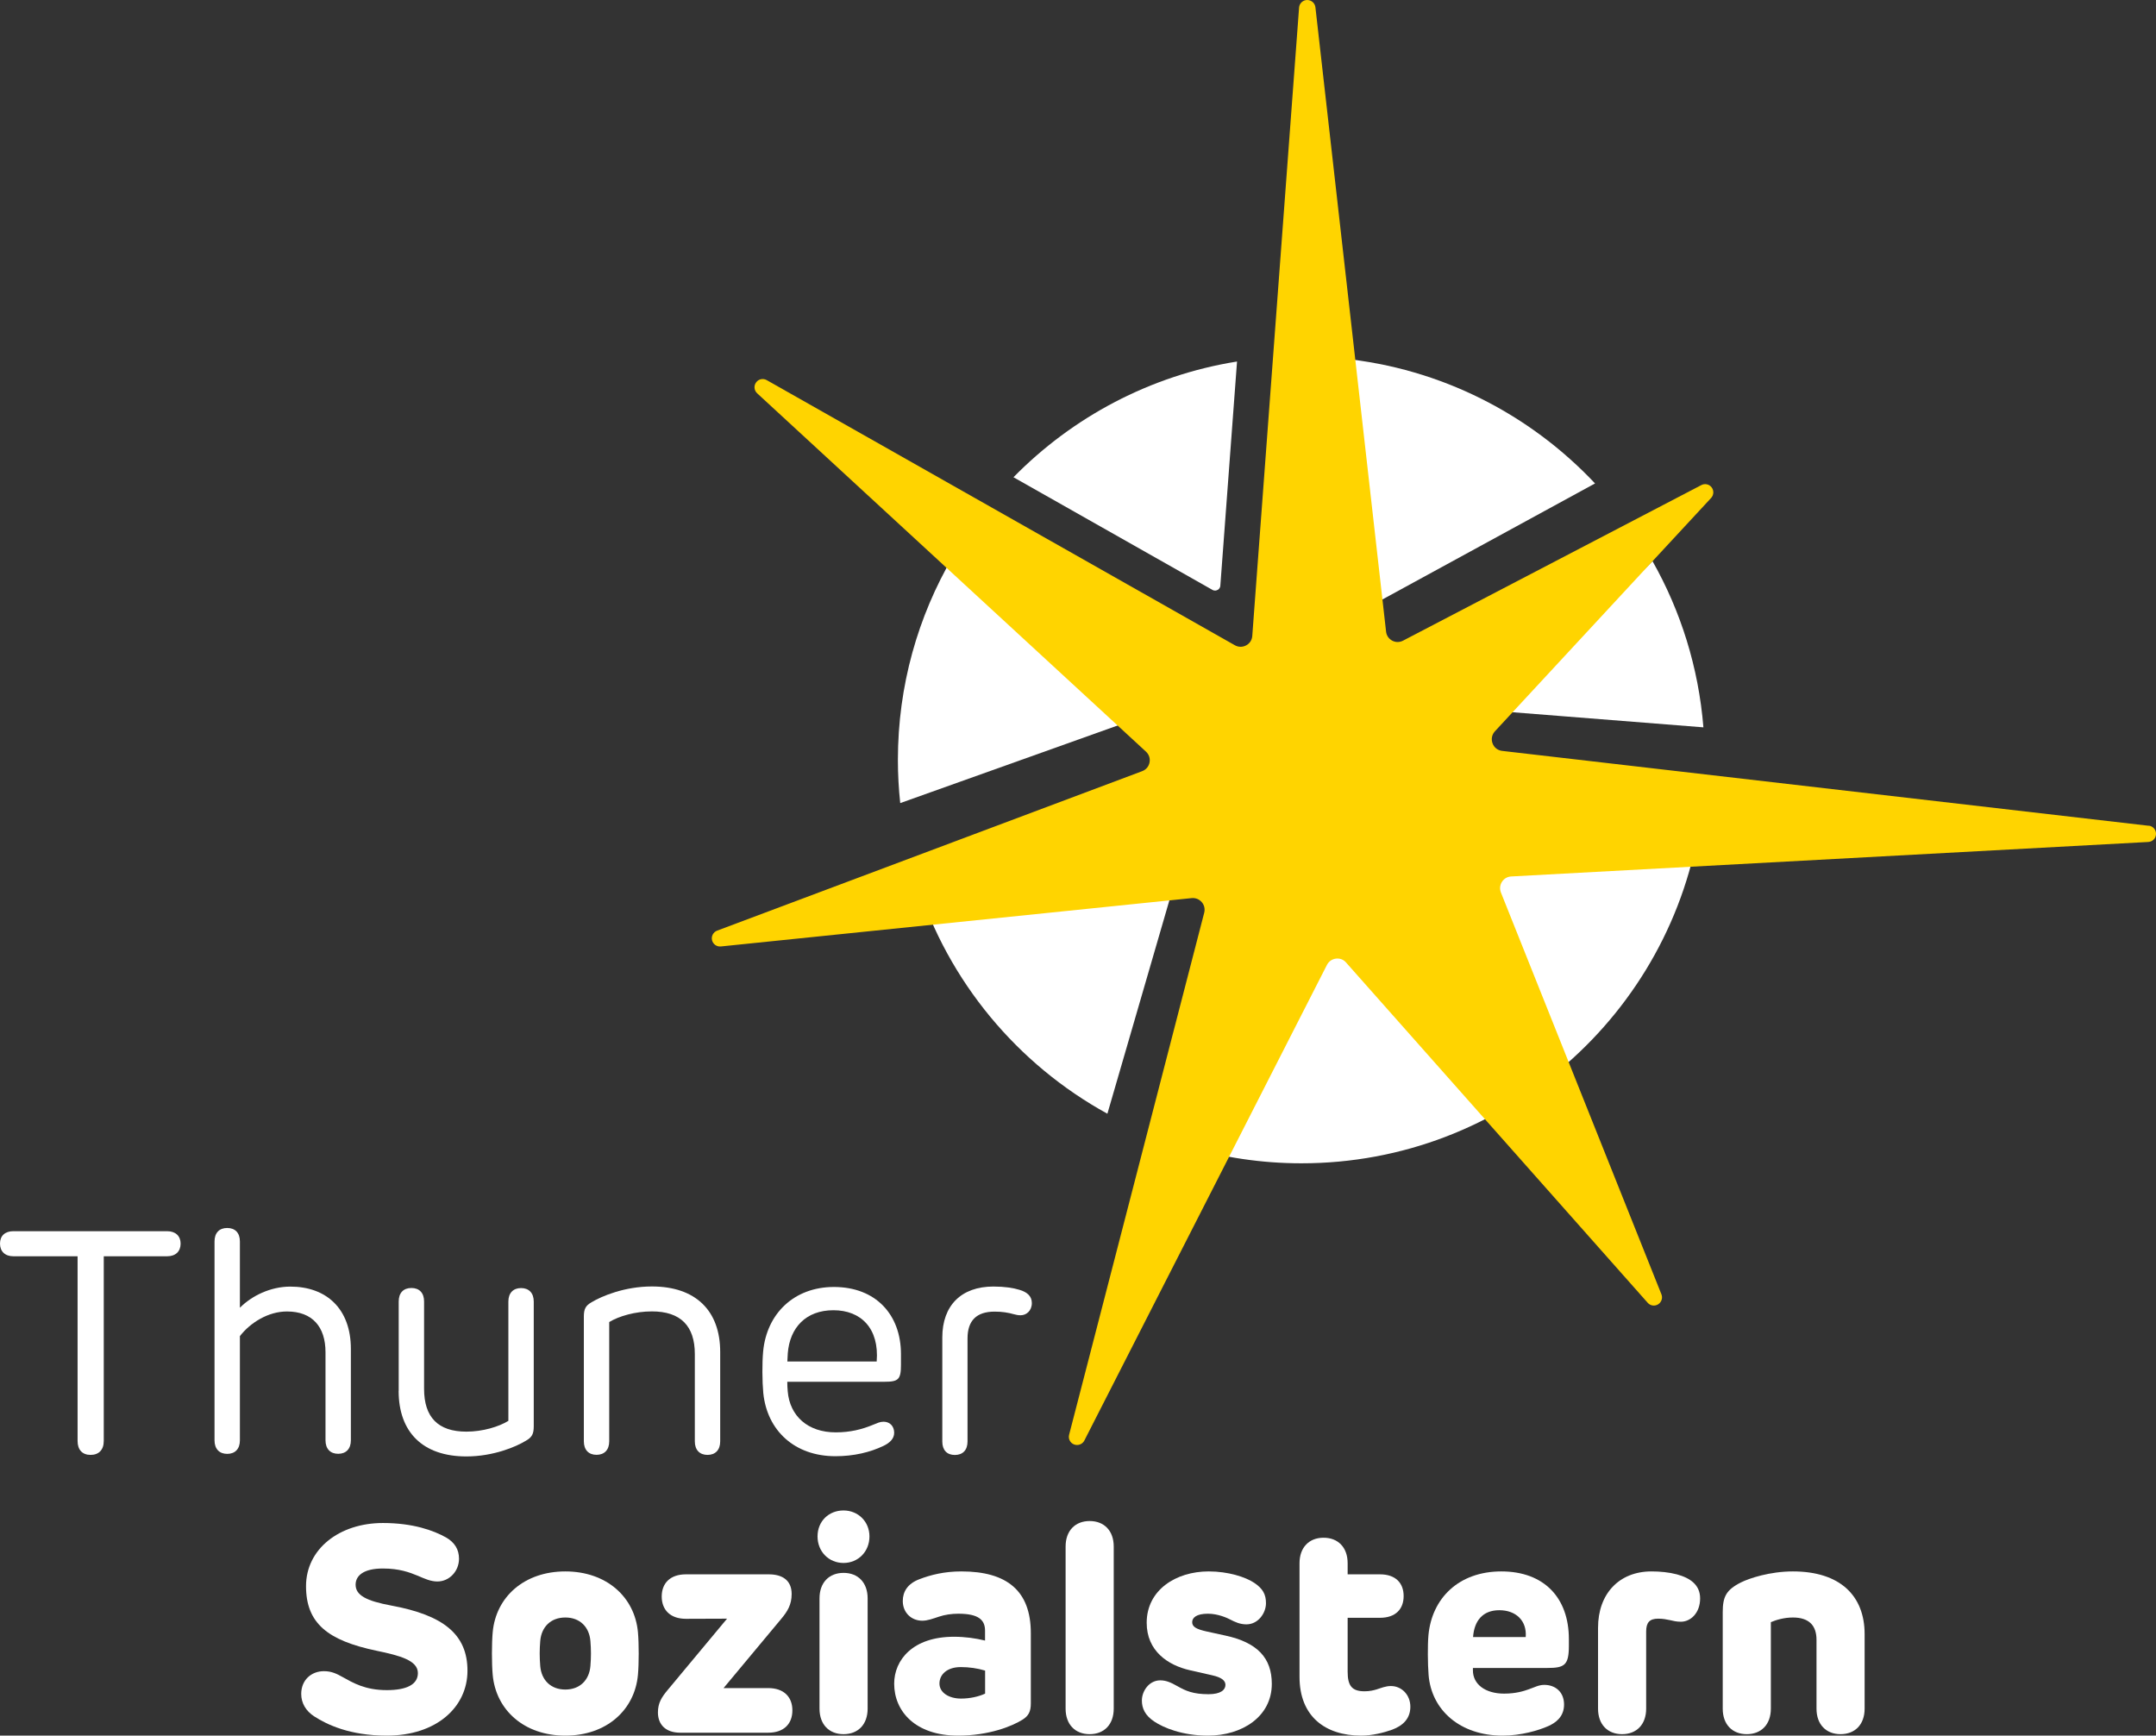 <?xml version="1.0" encoding="UTF-8"?>
<svg xmlns="http://www.w3.org/2000/svg" viewBox="0 0 295.68 238.03">
  <rect x="0" y="0" width="295.68" height="238.03" fill="#333333" stroke="none"/>
  <g>
    <path fill="#fff" d="M24.77,170.55c0,1.08-.69,1.74-1.85,1.74h-8.69v25.33c0,1.23-.69,1.91-1.81,1.91s-1.78-.69-1.78-1.91v-25.33H1.83c-1.14,0-1.83-.67-1.83-1.74s.69-1.7,1.83-1.7h21.09c1.16,0,1.85.67,1.85,1.7Z"/>
    <path fill="#fff" d="M48.12,185v12.53c0,1.18-.67,1.85-1.74,1.85s-1.74-.67-1.74-1.85v-12.08c0-3.5-1.81-5.59-5.29-5.59-2.6,0-5.05,1.57-6.45,3.38v14.3c0,1.18-.67,1.85-1.74,1.85s-1.74-.67-1.74-1.85v-27.28c0-1.18.65-1.85,1.74-1.85s1.74.67,1.74,1.85v9.09c1.61-1.63,4.19-2.9,6.92-2.9,4.9,0,8.3,2.99,8.3,8.56Z"/>
    <path fill="#fff" d="M54.68,190.74v-12.25c0-1.18.65-1.85,1.74-1.85s1.74.67,1.74,1.85v11.98c0,3.87,1.89,5.87,5.8,5.87,2.24,0,4.45-.67,5.76-1.48v-16.36c0-1.18.67-1.85,1.74-1.85s1.74.67,1.74,1.85v17.11c0,1.03-.24,1.5-1.05,1.96-1.35.84-4.49,2.17-8.19,2.17-5.98,0-9.29-3.33-9.29-8.99Z"/>
    <path fill="#fff" d="M98.77,185.43v12.25c0,1.18-.67,1.85-1.74,1.85s-1.74-.67-1.74-1.85v-11.98c0-3.85-1.94-5.85-5.89-5.85-2.28,0-4.52.65-5.85,1.46v16.36c0,1.18-.67,1.85-1.74,1.85s-1.74-.67-1.74-1.85v-17.11c0-1.03.24-1.5,1.05-1.96,1.38-.84,4.54-2.17,8.28-2.17,6.02,0,9.37,3.33,9.37,8.99Z"/>
    <path fill="#fff" d="M104.68,191.06c-.15-1.61-.17-4.13-.02-5.72.49-5.2,4.26-8.84,9.7-8.84,5.76,0,9.2,3.81,9.2,9.2v1.46c0,2.02-.34,2.34-2.24,2.34h-13.35c0,.45.02.88.06,1.31.28,3.38,2.75,5.63,6.58,5.63,1.98,0,3.61-.41,5.1-1.03.62-.24.95-.43,1.46-.43.84,0,1.44.58,1.46,1.48s-.69,1.46-1.46,1.83c-1.83.88-4.06,1.42-6.6,1.42-5.61,0-9.37-3.53-9.89-8.66ZM120.23,186.72c.37-4.54-2.15-7.03-5.93-7.03s-5.98,2.39-6.26,5.89c-.02.37-.04.75-.06,1.14h12.25Z"/>
    <path fill="#fff" d="M129.23,197.68v-14.25c0-4.39,2.6-6.99,7.01-6.99,1.53,0,2.73.19,3.57.45,1.03.3,1.7.86,1.7,1.81,0,1.08-.77,1.68-1.53,1.68-.37,0-.62-.06-.88-.13-.86-.24-1.66-.37-2.69-.37-2.49,0-3.72,1.23-3.72,3.68v14.13c0,1.18-.65,1.85-1.74,1.85s-1.72-.67-1.72-1.85Z"/>
  </g>
  <g>
    <path fill="#fff" d="M43.09,235.39c-1.14-.74-1.78-1.82-1.78-3.08,0-1.9,1.38-3.12,3.12-3.12,1.04,0,1.76.36,2.58.82,1.38.76,3.04,1.78,6.04,1.78,2.7,0,4.26-.76,4.26-2.34,0-1.74-2.48-2.4-5.66-3.06-6.7-1.4-9.68-3.76-9.68-8.86s4.58-8.66,10.54-8.66c4.14,0,6.94,1.02,8.66,1.98,1.18.68,1.78,1.64,1.78,2.92,0,1.7-1.32,3.12-2.96,3.12-.94,0-1.74-.38-2.68-.78-1.16-.48-2.56-1-4.8-1-2.62,0-3.74.96-3.74,2.22,0,1.44,1.44,2.22,4.88,2.86,7.18,1.32,10.46,3.96,10.46,8.94s-4.24,8.9-11.06,8.9c-5.1,0-8.22-1.52-9.96-2.64Z"/>
    <path fill="#fff" d="M67.57,229.69c-.14-1.54-.14-4.3,0-5.84.44-4.84,4.32-8.34,9.96-8.34s9.52,3.5,9.96,8.34c.14,1.54.14,4.3,0,5.84-.44,4.84-4.32,8.34-9.96,8.34s-9.52-3.5-9.96-8.34ZM77.53,231.71c2,0,3.28-1.3,3.44-3.22.1-1.22.1-2.22,0-3.44-.16-1.92-1.44-3.22-3.44-3.22s-3.28,1.3-3.44,3.22c-.1,1.22-.1,2.22,0,3.44.16,1.92,1.44,3.22,3.44,3.22Z"/>
    <path fill="#fff" d="M108.67,234.57c0,1.84-1.16,3.06-3.32,3.06h-12.06c-2,0-3.06-1.12-3.06-2.78,0-1.3.52-2.1,1.32-3.06l8.16-9.8-5.64.02c-2.16,0-3.32-1.24-3.32-3.06s1.16-3.04,3.32-3.04h11.36c1.82,0,3.14.78,3.14,2.7,0,1.46-.58,2.4-1.44,3.42l-7.9,9.48h6.12c2.16,0,3.32,1.22,3.32,3.06Z"/>
    <path fill="#fff" d="M119.24,210.71c0,2.08-1.54,3.64-3.56,3.64s-3.56-1.56-3.56-3.64,1.54-3.56,3.56-3.56,3.56,1.54,3.56,3.56ZM112.39,219.21c0-2.18,1.32-3.5,3.3-3.5s3.3,1.32,3.3,3.5v15.12c0,2.18-1.32,3.5-3.3,3.5s-3.3-1.32-3.3-3.5v-15.12Z"/>
    <path fill="#fff" d="M122.63,230.91c0-3.26,2.56-6.44,8.2-6.44,1.5,0,2.94.2,4.26.52v-1.36c0-1.42-.82-2.32-3.66-2.32-.94,0-1.86.14-2.64.4-.86.28-1.58.56-2.3.56-1.5,0-2.68-1.1-2.68-2.7,0-1.26.64-2.38,2.3-3,1.52-.58,3.38-1.06,5.74-1.06,6.2,0,9.52,2.62,9.52,8.46v9.64c0,1.1-.3,1.7-1.12,2.22-1.42.9-4.62,2.2-8.86,2.2-5.9,0-8.76-3.38-8.76-7.12ZM131.8,232.95c1.24,0,2.44-.28,3.3-.68v-3.16c-1.06-.32-2.18-.48-3.34-.48-1.86,0-2.92,1-2.92,2.26s1.32,2.06,2.96,2.06Z"/>
    <path fill="#fff" d="M146.14,234.33v-22.23c0-2.18,1.32-3.5,3.3-3.5s3.3,1.32,3.3,3.5v22.23c0,2.18-1.32,3.5-3.3,3.5s-3.3-1.32-3.3-3.5Z"/>
    <path fill="#fff" d="M165.66,238.03c-3.58,0-6.14-1.12-7.34-1.92-1.28-.84-1.72-1.82-1.72-2.9,0-1.28.98-2.76,2.52-2.76.74,0,1.38.24,2.36.8,1.12.64,2.16,1.1,4.26,1.1,1.68,0,2.32-.6,2.32-1.28,0-.56-.48-1.02-1.84-1.32l-3-.68c-3.1-.7-5.96-2.68-5.96-6.52,0-4.48,4-7.04,8.5-7.04,2.66,0,5.04.76,6.24,1.56,1.2.8,1.62,1.6,1.62,2.8,0,1.34-1.06,2.9-2.68,2.9-.9,0-1.56-.32-2.26-.68-.34-.18-1.62-.78-3.02-.78-1.6,0-2.16.56-2.16,1.16,0,.64.56.96,2,1.28l2.56.56c4.34.94,6.36,3.04,6.36,6.62,0,4.5-4.08,7.1-8.76,7.1Z"/>
    <path fill="#fff" d="M184.82,214.39v1.52h4.44c2.12,0,3.24,1.18,3.24,2.98s-1.12,2.98-3.24,2.98h-4.44v7.4c0,1.96.62,2.68,2.32,2.68.72,0,1.26-.14,1.66-.26.64-.2,1.22-.46,1.96-.46,1.46,0,2.66,1.2,2.66,2.84s-1.04,2.6-2.48,3.14c-1.1.4-2.74.82-4.26.82-4.94,0-8.46-2.64-8.46-8.06v-15.58c0-2.18,1.32-3.5,3.3-3.5s3.3,1.32,3.3,3.5Z"/>
    <path fill="#fff" d="M195.92,229.69c-.12-1.5-.14-4.08-.02-5.42.46-5.06,4.14-8.76,10-8.76s9.26,3.62,9.26,9.28v.92c0,2.66-.6,3.04-2.94,3.04h-10.22v.3c-.02,1.92,1.68,3.22,4.28,3.22,1.64,0,2.72-.36,3.34-.58.82-.28,1.4-.62,2.16-.62,1.56,0,2.72,1,2.72,2.7s-1.18,2.52-2.18,2.96c-1.3.58-3.72,1.3-6.24,1.3-5.84,0-9.78-3.5-10.16-8.34ZM209.24,224.51c.18-2.22-1.32-3.68-3.62-3.68s-3.44,1.48-3.6,3.68h7.22Z"/>
    <path fill="#fff" d="M219.16,234.33v-11.1c0-4.66,2.9-7.72,7.32-7.72,1.2,0,2.42.12,3.48.4,1.84.5,3.2,1.44,3.2,3.3,0,2-1.3,3.2-2.64,3.2-.62,0-1.06-.12-1.5-.22-.48-.1-.96-.2-1.62-.2-1.16,0-1.64.52-1.64,1.76v10.58c0,2.18-1.32,3.5-3.3,3.5s-3.3-1.32-3.3-3.5Z"/>
    <path fill="#fff" d="M255.72,224.11v10.22c0,2.18-1.32,3.5-3.3,3.5s-3.3-1.32-3.3-3.5v-9.44c0-1.94-1-3.06-3.24-3.06-1.18,0-2.28.32-3.02.64v11.86c0,2.18-1.32,3.5-3.3,3.5s-3.3-1.32-3.3-3.5v-13.2c0-2.12.44-3.08,2.52-4.12,1.12-.56,3.96-1.5,7.1-1.5,6.48,0,9.84,3.34,9.84,8.6Z"/>
  </g>
  <g>
    <path fill="#fff" d="M186.79,83.74l31.96-17.44c-8.91-9.46-21.1-15.79-34.76-17.15l2.8,34.59Z"/>
    <path fill="#fff" d="M206.06,97.57l27.55,2.18c-.66-8.22-3.12-15.97-6.98-22.79l-20.57,20.6Z"/>
    <path fill="#fff" d="M166.98,80.91c.13-.07.36-.24.38-.59l2.29-30.74c-11.92,1.91-22.57,7.63-30.66,15.87l27.29,15.45c.31.17.57.08.7,0Z"/>
    <path fill="#fff" d="M125.73,120.99c4.33,13.63,13.8,24.97,26.14,31.75l10.06-34.63-36.2,2.88Z"/>
    <path fill="#fff" d="M179.8,125.51l-17.1,31.73c5,1.49,10.29,2.3,15.78,2.3,27.82,0,50.84-20.54,54.74-47.28l-29.41,1.99-24.01,11.26Z"/>
    <path fill="#fff" d="M130.7,76.3c-4.8,8.2-7.56,17.73-7.56,27.91,0,2,.11,3.98.32,5.93l30.51-10.89s.03-.09.04-.18l-23.31-22.76Z"/>
  </g>
  <path fill="#ffd400" d="M294.69,113.25l-88.68-10.27c-.61-.07-1.11-.46-1.32-1.04-.21-.58-.09-1.19.33-1.65l29.65-32c.37-.4.4-1.01.07-1.45-.33-.44-.93-.57-1.42-.31l-40.9,21.33c-.48.25-1.02.25-1.49,0-.47-.25-.78-.7-.84-1.24L180.4,1c-.07-.58-.55-1-1.14-1-.58.01-1.06.46-1.1,1.04l-6.42,86.18c-.04.56-.35,1.03-.84,1.29s-1.06.26-1.55-.02l-64.2-36.36c-.5-.28-1.13-.15-1.46.32-.34.46-.27,1.1.15,1.49l53.32,49.14c.42.39.6.93.49,1.49-.11.56-.48.99-1.01,1.19l-58.29,21.87c-.53.2-.83.76-.7,1.31.13.55.65.92,1.21.86l64.57-6.63c.53-.05,1.03.15,1.38.55.35.4.47.93.34,1.45l-18.53,71.6c-.14.56.15,1.13.69,1.33.13.05.27.07.4.07.41,0,.81-.23,1-.61l33.27-65.23c.25-.48.69-.79,1.22-.86.54-.07,1.05.12,1.4.53l41.37,46.67c.36.41.96.5,1.43.21.46-.29.66-.87.45-1.38l-22.01-55.1c-.19-.49-.14-1.02.14-1.46.28-.44.74-.71,1.26-.74l87.38-4.73c.58-.03,1.05-.5,1.06-1.09.02-.58-.41-1.08-.99-1.15Z"/>
</svg>